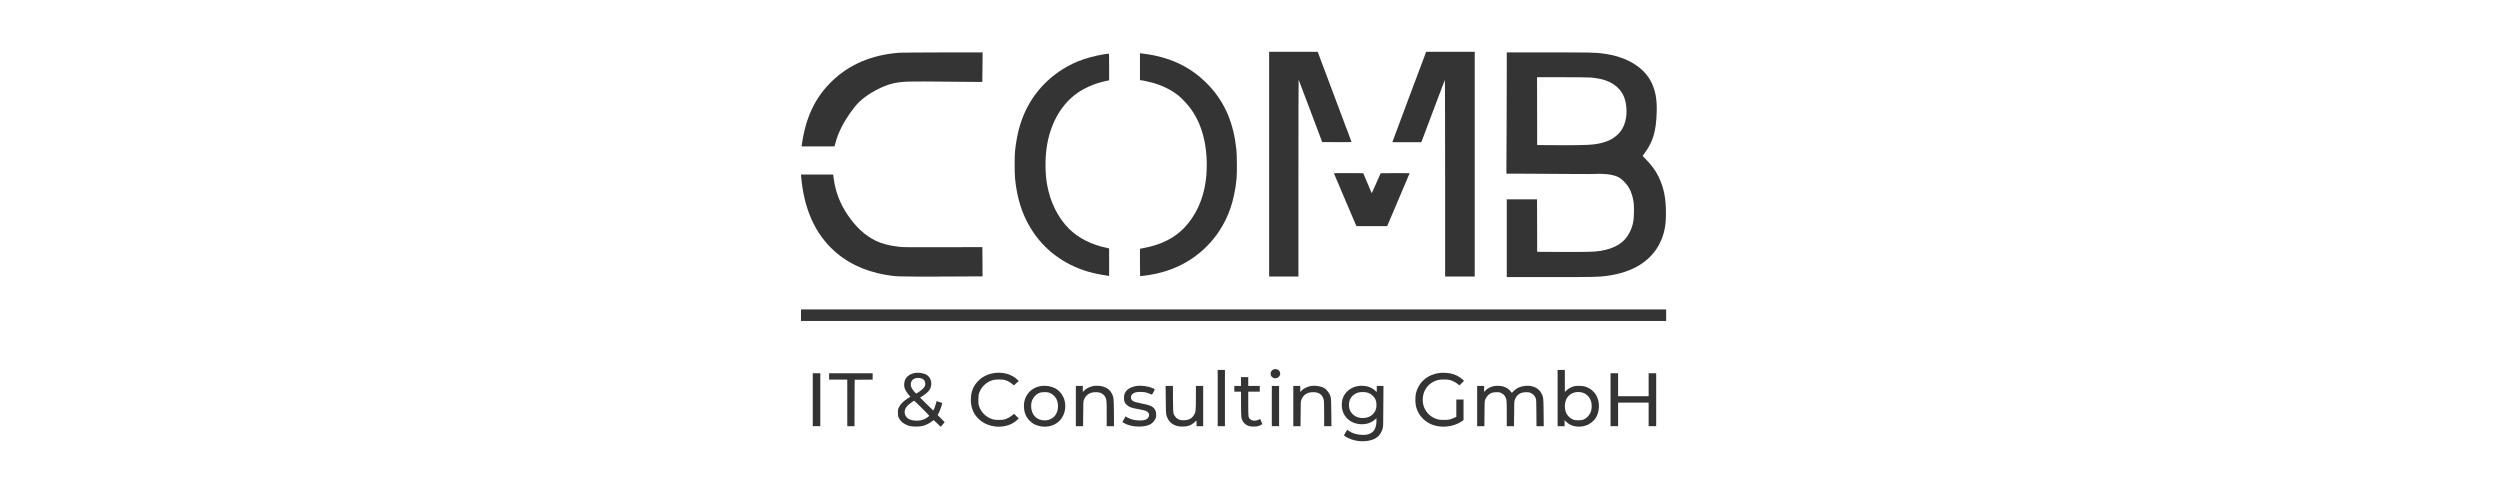 <svg xmlns="http://www.w3.org/2000/svg" xmlns:xlink="http://www.w3.org/1999/xlink" width="200" zoomAndPan="magnify" viewBox="0 0 150 30" height="40" preserveAspectRatio="xMidYMid meet" version="1.2"><g id="e857fe608f"><path style=" stroke:none;fill-rule:nonzero;fill:#343434;fill-opacity:1;" d="M 76.148 9.848 L 76.148 16.59 L 77.906 16.59 L 77.906 10.68 C 77.906 7.43 77.91 4.773 77.918 4.781 C 77.926 4.789 78.242 5.633 78.629 6.66 L 79.332 8.523 L 80.215 8.527 C 80.703 8.531 81.098 8.527 81.094 8.52 C 81.09 8.512 80.629 7.293 80.074 5.805 L 79.062 3.109 L 76.148 3.109 Z M 76.148 9.848 "/><path style=" stroke:none;fill-rule:nonzero;fill:#343434;fill-opacity:1;" d="M 84.566 5.781 C 84.016 7.25 83.559 8.473 83.555 8.492 L 83.547 8.531 L 85.281 8.531 L 85.98 6.672 C 86.363 5.652 86.684 4.805 86.691 4.793 C 86.699 4.777 86.707 7.426 86.707 10.676 L 86.707 16.59 L 88.484 16.59 L 88.484 3.109 L 85.57 3.109 Z M 84.566 5.781 "/><path style=" stroke:none;fill-rule:nonzero;fill:#343434;fill-opacity:1;" d="M 53.945 3.164 C 52.305 3.293 50.973 3.855 49.918 4.871 C 48.906 5.848 48.34 7.039 48.105 8.707 L 48.094 8.785 L 50.066 8.785 L 50.133 8.555 C 50.227 8.211 50.312 7.996 50.492 7.633 C 50.742 7.125 51.211 6.449 51.543 6.125 C 52.066 5.617 52.984 5.121 53.656 4.988 C 54.18 4.883 54.477 4.875 57.02 4.902 C 58.074 4.914 58.934 4.922 58.938 4.918 C 58.941 4.914 58.945 4.516 58.949 4.027 L 58.957 3.145 L 56.543 3.145 C 55.215 3.148 54.047 3.156 53.945 3.164 Z M 53.945 3.164 "/><path style=" stroke:none;fill-rule:nonzero;fill:#343434;fill-opacity:1;" d="M 90.406 4.328 C 90.406 4.98 90.402 6.617 90.395 7.965 L 90.383 10.418 L 91.508 10.422 C 92.125 10.422 93.309 10.43 94.137 10.438 C 95.086 10.445 95.699 10.445 95.797 10.434 C 95.957 10.418 96.422 10.441 96.613 10.477 C 96.996 10.547 97.191 10.645 97.426 10.875 C 97.691 11.137 97.848 11.414 97.945 11.785 C 98.023 12.086 98.039 12.223 98.039 12.66 C 98.035 13.242 97.977 13.539 97.785 13.93 C 97.477 14.555 96.922 14.906 96.016 15.055 C 95.668 15.109 95.285 15.121 93.746 15.117 L 92.23 15.109 L 92.223 11.961 L 90.406 11.961 L 90.406 16.625 L 93.016 16.625 C 95.605 16.625 95.887 16.621 96.359 16.559 C 97.961 16.359 99.086 15.66 99.617 14.531 C 99.863 14.004 99.957 13.531 99.957 12.805 C 99.957 11.875 99.832 11.266 99.516 10.609 C 99.34 10.242 99.113 9.93 98.75 9.555 L 98.555 9.352 L 98.68 9.184 C 99.184 8.5 99.371 7.863 99.402 6.719 C 99.422 5.969 99.332 5.461 99.098 4.969 C 98.652 4.031 97.602 3.395 96.176 3.211 C 95.723 3.148 95.469 3.145 92.945 3.145 L 90.406 3.145 Z M 95.43 4.652 C 96.09 4.707 96.543 4.852 96.895 5.117 C 97.312 5.434 97.52 5.824 97.578 6.41 C 97.641 7.059 97.48 7.633 97.133 8 C 96.859 8.289 96.547 8.461 96.09 8.578 C 95.625 8.695 95.188 8.719 93.492 8.711 L 92.23 8.703 L 92.223 4.633 L 93.707 4.633 C 94.617 4.633 95.285 4.641 95.43 4.652 Z M 95.43 4.652 "/><path style=" stroke:none;fill-rule:nonzero;fill:#343434;fill-opacity:1;" d="M 68.398 4.004 L 68.398 4.812 L 68.441 4.812 C 68.516 4.812 69.008 4.922 69.223 4.984 C 69.785 5.148 70.301 5.41 70.707 5.734 C 70.891 5.883 71.23 6.242 71.387 6.449 C 71.738 6.914 71.992 7.434 72.16 8.02 C 72.41 8.875 72.473 9.953 72.336 10.918 C 72.176 12.012 71.734 12.961 71.047 13.676 C 70.465 14.281 69.684 14.676 68.66 14.875 L 68.398 14.926 L 68.398 15.75 C 68.398 16.199 68.402 16.57 68.406 16.57 C 68.41 16.57 68.543 16.555 68.703 16.535 C 70.199 16.344 71.43 15.758 72.41 14.777 C 72.699 14.48 72.914 14.223 73.145 13.875 C 73.734 12.988 74.059 12.023 74.191 10.746 C 74.227 10.402 74.219 9.309 74.18 8.945 C 74.016 7.414 73.516 6.219 72.633 5.238 C 71.562 4.055 70.242 3.406 68.504 3.207 L 68.398 3.195 Z M 68.398 4.004 "/><path style=" stroke:none;fill-rule:nonzero;fill:#343434;fill-opacity:1;" d="M 66.25 3.254 C 65.715 3.336 65.066 3.516 64.617 3.707 C 63.43 4.211 62.438 5.074 61.797 6.152 C 61.305 6.98 61.02 7.914 60.902 9.066 C 60.871 9.375 60.871 10.391 60.902 10.699 C 61 11.688 61.215 12.48 61.586 13.23 C 62.172 14.406 63.062 15.297 64.234 15.887 C 64.914 16.223 65.516 16.402 66.48 16.547 L 66.547 16.555 L 66.547 14.902 L 66.445 14.883 C 65.512 14.695 64.703 14.289 64.137 13.723 C 63.48 13.066 63.016 12.137 62.828 11.094 C 62.707 10.418 62.699 9.543 62.805 8.824 C 62.996 7.504 63.605 6.379 64.496 5.688 C 64.984 5.309 65.637 5.016 66.309 4.871 L 66.547 4.82 L 66.547 4.02 C 66.547 3.266 66.547 3.215 66.516 3.219 C 66.5 3.219 66.379 3.238 66.25 3.254 Z M 66.25 3.254 "/><path style=" stroke:none;fill-rule:nonzero;fill:#343434;fill-opacity:1;" d="M 80.039 10.406 C 80.043 10.418 80.348 11.133 80.715 12 L 81.383 13.566 L 83.23 13.566 L 83.906 11.98 L 84.578 10.391 L 83.715 10.387 C 83.242 10.387 82.848 10.391 82.84 10.395 C 82.836 10.406 82.711 10.676 82.57 11.004 C 82.426 11.332 82.309 11.598 82.305 11.594 C 82.301 11.59 82.184 11.32 82.047 10.988 L 81.793 10.391 L 80.914 10.387 C 80.211 10.383 80.031 10.387 80.039 10.406 Z M 80.039 10.406 "/><path style=" stroke:none;fill-rule:nonzero;fill:#343434;fill-opacity:1;" d="M 48.07 10.605 C 48.227 12.418 48.824 13.84 49.863 14.875 C 50.707 15.715 51.812 16.262 53.129 16.488 C 53.793 16.598 53.723 16.598 56.457 16.594 C 57.828 16.59 58.953 16.586 58.953 16.582 C 58.957 16.582 58.953 16.188 58.949 15.703 L 58.941 14.828 L 56.562 14.832 C 54.363 14.836 54.164 14.836 53.922 14.805 C 53.332 14.734 52.895 14.617 52.531 14.438 C 51.902 14.129 51.359 13.629 50.867 12.906 C 50.402 12.223 50.125 11.5 50.023 10.715 L 49.992 10.473 L 48.059 10.473 Z M 48.07 10.605 "/><path style=" stroke:none;fill-rule:nonzero;fill:#343434;fill-opacity:1;" d="M 48.059 18.91 L 48.059 19.258 L 99.969 19.258 L 99.969 18.566 L 48.059 18.566 Z M 48.059 18.91 "/><path style=" stroke:none;fill-rule:nonzero;fill:#343434;fill-opacity:1;" d="M 76.383 22.18 C 76.289 22.23 76.238 22.316 76.238 22.418 C 76.238 22.57 76.336 22.676 76.492 22.695 C 76.664 22.719 76.832 22.555 76.812 22.387 C 76.785 22.191 76.566 22.086 76.383 22.18 Z M 76.383 22.18 "/><path style=" stroke:none;fill-rule:nonzero;fill:#343434;fill-opacity:1;" d="M 73.062 23.883 L 73.062 25.57 L 73.496 25.57 L 73.496 22.195 L 73.062 22.195 Z M 73.062 23.883 "/><path style=" stroke:none;fill-rule:nonzero;fill:#343434;fill-opacity:1;" d="M 93.457 23.883 L 93.457 25.57 L 93.875 25.57 L 93.875 25.207 L 93.98 25.312 C 94.258 25.59 94.719 25.676 95.156 25.531 C 95.387 25.457 95.633 25.262 95.758 25.055 C 95.992 24.672 95.996 24.09 95.766 23.703 C 95.617 23.449 95.355 23.258 95.055 23.18 C 94.906 23.145 94.59 23.141 94.453 23.172 C 94.285 23.215 94.105 23.312 93.992 23.422 L 93.891 23.52 L 93.891 22.195 L 93.457 22.195 Z M 94.949 23.555 C 95.312 23.668 95.527 24.008 95.5 24.426 C 95.488 24.625 95.453 24.742 95.355 24.883 C 95.27 25.016 95.145 25.117 95 25.176 C 94.914 25.211 94.863 25.215 94.691 25.215 C 94.492 25.215 94.473 25.211 94.359 25.16 C 94.051 25.012 93.891 24.742 93.891 24.371 C 93.891 23.953 94.109 23.645 94.473 23.547 C 94.602 23.508 94.816 23.516 94.949 23.555 Z M 94.949 23.555 "/><path style=" stroke:none;fill-rule:nonzero;fill:#343434;fill-opacity:1;" d="M 54.871 22.383 C 54.508 22.453 54.277 22.684 54.254 23.008 C 54.23 23.238 54.309 23.434 54.508 23.672 L 54.621 23.801 L 54.438 23.922 C 54.188 24.086 54.031 24.246 53.945 24.422 C 53.875 24.559 53.875 24.566 53.875 24.762 C 53.875 24.953 53.879 24.969 53.934 25.082 C 54.047 25.312 54.289 25.488 54.605 25.566 C 54.789 25.609 55.172 25.605 55.363 25.555 C 55.555 25.504 55.773 25.395 55.902 25.293 C 55.961 25.246 56.012 25.207 56.02 25.207 C 56.027 25.207 56.125 25.297 56.234 25.406 C 56.344 25.516 56.438 25.605 56.441 25.605 C 56.449 25.605 56.504 25.543 56.566 25.469 L 56.68 25.332 L 56.473 25.117 L 56.258 24.902 L 56.32 24.789 C 56.383 24.676 56.5 24.352 56.523 24.234 L 56.531 24.176 L 56.195 24.066 L 56.184 24.125 C 56.117 24.371 56.02 24.625 55.992 24.625 C 55.984 24.625 55.805 24.453 55.59 24.238 L 55.203 23.852 L 55.293 23.801 C 55.438 23.715 55.633 23.562 55.703 23.48 C 55.793 23.363 55.82 23.32 55.852 23.211 C 55.934 22.938 55.828 22.633 55.605 22.496 C 55.43 22.383 55.121 22.336 54.871 22.383 Z M 55.324 22.719 C 55.488 22.789 55.559 22.984 55.492 23.164 C 55.453 23.266 55.301 23.41 55.105 23.531 L 54.969 23.617 L 54.859 23.5 C 54.801 23.438 54.727 23.332 54.695 23.27 C 54.648 23.172 54.641 23.145 54.648 23.043 C 54.66 22.852 54.773 22.727 54.973 22.684 C 55.066 22.664 55.238 22.68 55.324 22.719 Z M 55.312 24.484 C 55.555 24.727 55.754 24.934 55.754 24.945 C 55.754 24.973 55.59 25.09 55.48 25.141 C 55.316 25.219 55.141 25.25 54.93 25.238 C 54.629 25.223 54.43 25.125 54.332 24.938 C 54.234 24.75 54.273 24.535 54.441 24.352 C 54.531 24.254 54.812 24.047 54.855 24.047 C 54.863 24.047 55.07 24.242 55.312 24.484 Z M 55.312 24.484 "/><path style=" stroke:none;fill-rule:nonzero;fill:#343434;fill-opacity:1;" d="M 59.68 22.379 C 59.426 22.406 59.133 22.516 58.926 22.656 C 58.805 22.738 58.605 22.934 58.523 23.055 C 58.336 23.332 58.25 23.621 58.25 23.984 C 58.25 24.441 58.395 24.812 58.695 25.113 C 59.297 25.723 60.41 25.77 61.02 25.207 L 61.125 25.105 L 60.984 24.969 L 60.844 24.828 L 60.734 24.918 C 60.605 25.023 60.434 25.117 60.281 25.164 C 60.195 25.188 60.113 25.199 59.926 25.195 C 59.711 25.195 59.664 25.188 59.535 25.148 C 59.156 25.023 58.875 24.746 58.75 24.387 C 58.707 24.25 58.703 24.211 58.703 23.984 C 58.703 23.754 58.707 23.715 58.75 23.578 C 58.875 23.219 59.156 22.941 59.535 22.816 C 59.664 22.777 59.711 22.77 59.934 22.77 C 60.16 22.77 60.203 22.773 60.332 22.816 C 60.488 22.867 60.609 22.938 60.746 23.051 L 60.832 23.125 L 60.98 22.988 L 61.125 22.859 L 61.004 22.742 C 60.867 22.613 60.598 22.473 60.406 22.426 C 60.168 22.363 59.93 22.348 59.68 22.379 Z M 59.68 22.379 "/><path style=" stroke:none;fill-rule:nonzero;fill:#343434;fill-opacity:1;" d="M 86.379 22.375 C 85.656 22.469 85.125 22.922 84.961 23.586 C 84.934 23.707 84.922 23.805 84.922 23.984 C 84.922 24.258 84.961 24.457 85.062 24.672 C 85.23 25.039 85.547 25.332 85.93 25.48 C 86.488 25.695 87.211 25.617 87.703 25.281 L 87.812 25.207 L 87.812 23.973 L 87.379 23.973 L 87.379 25.008 L 87.246 25.07 C 87.031 25.172 86.91 25.195 86.633 25.195 C 86.355 25.195 86.234 25.172 86.027 25.07 C 85.617 24.871 85.363 24.457 85.363 23.988 C 85.363 23.41 85.711 22.953 86.27 22.801 C 86.438 22.758 86.832 22.758 86.996 22.801 C 87.152 22.844 87.336 22.938 87.461 23.039 L 87.566 23.125 L 87.703 22.988 L 87.84 22.848 L 87.754 22.766 C 87.559 22.586 87.309 22.465 87.031 22.406 C 86.859 22.371 86.535 22.355 86.379 22.375 Z M 86.379 22.375 "/><path style=" stroke:none;fill-rule:nonzero;fill:#343434;fill-opacity:1;" d="M 48.766 23.984 L 48.766 25.57 L 49.219 25.57 L 49.219 22.395 L 48.766 22.395 Z M 48.766 23.984 "/><path style=" stroke:none;fill-rule:nonzero;fill:#343434;fill-opacity:1;" d="M 49.746 22.586 L 49.746 22.777 L 50.836 22.777 L 50.836 25.57 L 51.27 25.57 L 51.273 24.176 L 51.281 22.785 L 52.359 22.777 L 52.359 22.395 L 49.746 22.395 Z M 49.746 22.586 "/><path style=" stroke:none;fill-rule:nonzero;fill:#343434;fill-opacity:1;" d="M 96.633 23.984 L 96.633 25.57 L 97.086 25.57 L 97.086 24.156 L 98.918 24.156 L 98.918 25.57 L 99.371 25.57 L 99.371 22.395 L 98.918 22.395 L 98.918 23.773 L 97.086 23.773 L 97.086 22.395 L 96.633 22.395 Z M 96.633 23.984 "/><path style=" stroke:none;fill-rule:nonzero;fill:#343434;fill-opacity:1;" d="M 74.461 22.895 L 74.461 23.156 L 74.059 23.156 L 74.059 23.5 L 74.461 23.5 L 74.461 24.203 C 74.461 24.605 74.469 24.957 74.48 25.023 C 74.508 25.191 74.57 25.316 74.688 25.422 C 74.824 25.547 74.977 25.598 75.23 25.594 C 75.426 25.594 75.535 25.566 75.664 25.492 L 75.742 25.441 L 75.68 25.293 C 75.645 25.211 75.613 25.141 75.613 25.141 C 75.609 25.137 75.566 25.156 75.516 25.184 C 75.34 25.27 75.141 25.262 75.02 25.156 C 74.895 25.055 74.895 25.043 74.895 24.23 L 74.895 23.5 L 75.586 23.5 L 75.586 23.156 L 74.895 23.156 L 74.895 22.629 L 74.461 22.629 Z M 74.461 22.895 "/><path style=" stroke:none;fill-rule:nonzero;fill:#343434;fill-opacity:1;" d="M 62.465 23.16 C 61.82 23.258 61.395 23.789 61.438 24.445 C 61.457 24.777 61.57 25.035 61.777 25.242 C 61.973 25.441 62.199 25.547 62.504 25.59 C 63.047 25.664 63.555 25.41 63.781 24.953 C 64.082 24.332 63.867 23.594 63.301 23.293 C 63.066 23.172 62.734 23.117 62.465 23.16 Z M 63.016 23.59 C 63.312 23.727 63.48 24.008 63.48 24.359 C 63.48 24.73 63.328 25.004 63.035 25.145 C 62.918 25.203 62.883 25.211 62.734 25.223 C 62.219 25.246 61.867 24.898 61.867 24.363 C 61.867 24.117 61.938 23.934 62.086 23.77 C 62.25 23.59 62.434 23.52 62.711 23.527 C 62.871 23.531 62.91 23.539 63.016 23.59 Z M 63.016 23.59 "/><path style=" stroke:none;fill-rule:nonzero;fill:#343434;fill-opacity:1;" d="M 65.633 23.156 C 65.387 23.195 65.145 23.32 65.023 23.461 L 64.969 23.527 L 64.969 23.156 L 64.551 23.156 L 64.551 25.57 L 64.984 25.57 L 64.992 24.828 C 64.996 24.125 65 24.086 65.035 23.988 C 65.113 23.777 65.25 23.645 65.453 23.57 C 65.602 23.52 65.883 23.516 66.02 23.566 C 66.137 23.609 66.262 23.715 66.316 23.816 C 66.398 23.977 66.402 24.031 66.402 24.82 L 66.402 25.57 L 66.84 25.57 L 66.836 24.758 C 66.824 23.867 66.824 23.852 66.711 23.617 C 66.574 23.336 66.289 23.168 65.91 23.148 C 65.816 23.145 65.691 23.148 65.633 23.156 Z M 65.633 23.156 "/><path style=" stroke:none;fill-rule:nonzero;fill:#343434;fill-opacity:1;" d="M 68.199 23.156 C 67.922 23.195 67.672 23.32 67.559 23.477 C 67.461 23.609 67.434 23.711 67.441 23.906 C 67.449 24.105 67.484 24.184 67.609 24.297 C 67.75 24.43 67.891 24.477 68.371 24.562 C 68.703 24.621 68.816 24.664 68.887 24.746 C 68.992 24.863 68.953 25.047 68.801 25.148 C 68.719 25.203 68.586 25.227 68.379 25.227 C 68.098 25.227 67.844 25.164 67.625 25.043 L 67.531 24.988 L 67.488 25.066 C 67.461 25.109 67.422 25.184 67.395 25.234 L 67.348 25.328 L 67.441 25.383 C 67.668 25.516 67.98 25.594 68.328 25.594 C 68.836 25.598 69.164 25.453 69.309 25.156 C 69.363 25.047 69.371 25.02 69.371 24.879 C 69.367 24.75 69.359 24.707 69.32 24.621 C 69.207 24.395 69.035 24.312 68.469 24.203 C 67.996 24.109 67.875 24.047 67.859 23.867 C 67.848 23.762 67.883 23.688 67.969 23.625 C 68.078 23.539 68.188 23.516 68.426 23.516 C 68.668 23.516 68.805 23.543 68.996 23.633 C 69.059 23.66 69.117 23.68 69.125 23.672 C 69.133 23.664 69.172 23.59 69.219 23.504 C 69.309 23.332 69.316 23.348 69.105 23.27 C 68.848 23.164 68.465 23.121 68.199 23.156 Z M 68.199 23.156 "/><path style=" stroke:none;fill-rule:nonzero;fill:#343434;fill-opacity:1;" d="M 78.676 23.156 C 78.43 23.195 78.191 23.32 78.07 23.461 L 78.016 23.527 L 78.016 23.156 L 77.598 23.156 L 77.598 25.57 L 78.031 25.57 L 78.039 24.828 C 78.043 24.125 78.043 24.086 78.082 23.988 C 78.195 23.688 78.426 23.535 78.777 23.531 C 79.137 23.527 79.34 23.668 79.422 23.984 C 79.441 24.051 79.449 24.254 79.449 24.82 L 79.449 25.57 L 79.887 25.57 L 79.879 24.758 C 79.875 24.199 79.863 23.918 79.848 23.855 C 79.789 23.613 79.629 23.387 79.445 23.281 C 79.262 23.172 78.926 23.117 78.676 23.156 Z M 78.676 23.156 "/><path style=" stroke:none;fill-rule:nonzero;fill:#343434;fill-opacity:1;" d="M 81.5 23.16 C 81.035 23.23 80.672 23.531 80.547 23.957 C 80.531 24.008 80.516 24.129 80.508 24.219 C 80.473 24.75 80.773 25.211 81.262 25.379 C 81.707 25.531 82.18 25.453 82.492 25.18 L 82.586 25.094 L 82.586 25.258 C 82.586 25.648 82.461 25.895 82.207 26.012 C 82.055 26.082 81.934 26.102 81.691 26.09 C 81.379 26.078 81.141 26 80.906 25.84 L 80.832 25.789 L 80.73 25.953 C 80.672 26.047 80.633 26.125 80.641 26.129 C 80.992 26.395 81.508 26.52 81.996 26.461 C 82.535 26.395 82.824 26.168 82.961 25.707 C 82.992 25.609 82.996 25.484 83 24.375 L 83.008 23.156 L 82.605 23.156 L 82.605 23.523 L 82.504 23.43 C 82.387 23.32 82.207 23.227 82.051 23.188 C 81.906 23.148 81.648 23.137 81.5 23.16 Z M 82.012 23.547 C 82.156 23.586 82.25 23.637 82.355 23.734 C 82.523 23.891 82.59 24.055 82.59 24.301 C 82.59 24.547 82.508 24.73 82.344 24.879 C 82.184 25.02 82.008 25.078 81.762 25.082 C 81.422 25.082 81.137 24.914 81.004 24.633 C 80.934 24.477 80.914 24.238 80.965 24.07 C 81.035 23.812 81.238 23.625 81.512 23.547 C 81.633 23.516 81.887 23.516 82.012 23.547 Z M 82.012 23.547 "/><path style=" stroke:none;fill-rule:nonzero;fill:#343434;fill-opacity:1;" d="M 89.684 23.156 C 89.453 23.195 89.254 23.293 89.121 23.438 L 89.047 23.52 L 89.047 23.156 L 88.629 23.156 L 88.629 25.57 L 89.062 25.57 L 89.07 24.82 C 89.074 24.086 89.074 24.07 89.117 23.969 C 89.199 23.766 89.352 23.617 89.535 23.562 C 89.598 23.543 89.699 23.531 89.805 23.531 C 89.957 23.531 89.977 23.535 90.094 23.594 C 90.191 23.645 90.23 23.676 90.285 23.754 C 90.402 23.93 90.406 23.977 90.406 24.82 L 90.406 25.57 L 90.84 25.57 L 90.848 24.82 C 90.852 24.086 90.852 24.07 90.895 23.969 C 91.016 23.668 91.234 23.531 91.578 23.531 C 91.73 23.531 91.758 23.535 91.863 23.59 C 92 23.656 92.078 23.742 92.141 23.887 C 92.176 23.98 92.176 24.012 92.184 24.773 L 92.188 25.57 L 92.625 25.57 L 92.617 24.758 C 92.609 23.855 92.605 23.82 92.48 23.59 C 92.324 23.289 91.965 23.117 91.559 23.148 C 91.246 23.172 91.027 23.262 90.836 23.449 L 90.707 23.574 L 90.68 23.535 C 90.578 23.375 90.395 23.246 90.195 23.188 C 90.07 23.152 89.812 23.137 89.684 23.156 Z M 89.684 23.156 "/><path style=" stroke:none;fill-rule:nonzero;fill:#343434;fill-opacity:1;" d="M 69.945 23.977 C 69.953 24.684 69.957 24.812 69.984 24.906 C 70.062 25.184 70.219 25.387 70.438 25.488 C 70.613 25.57 70.734 25.594 70.949 25.594 C 71.254 25.598 71.477 25.516 71.672 25.332 C 71.73 25.273 71.785 25.227 71.785 25.227 C 71.789 25.227 71.793 25.305 71.793 25.398 L 71.793 25.57 L 72.191 25.57 L 72.191 23.156 L 71.754 23.156 L 71.754 23.855 C 71.754 24.656 71.746 24.73 71.629 24.914 C 71.496 25.117 71.309 25.211 71.031 25.215 C 70.801 25.215 70.691 25.18 70.566 25.055 C 70.5 24.992 70.457 24.93 70.43 24.852 C 70.387 24.746 70.387 24.738 70.379 23.949 L 70.375 23.156 L 69.938 23.156 Z M 69.945 23.977 "/><path style=" stroke:none;fill-rule:nonzero;fill:#343434;fill-opacity:1;" d="M 76.309 24.363 L 76.309 25.57 L 76.746 25.57 L 76.746 23.156 L 76.309 23.156 Z M 76.309 24.363 "/></g></svg>